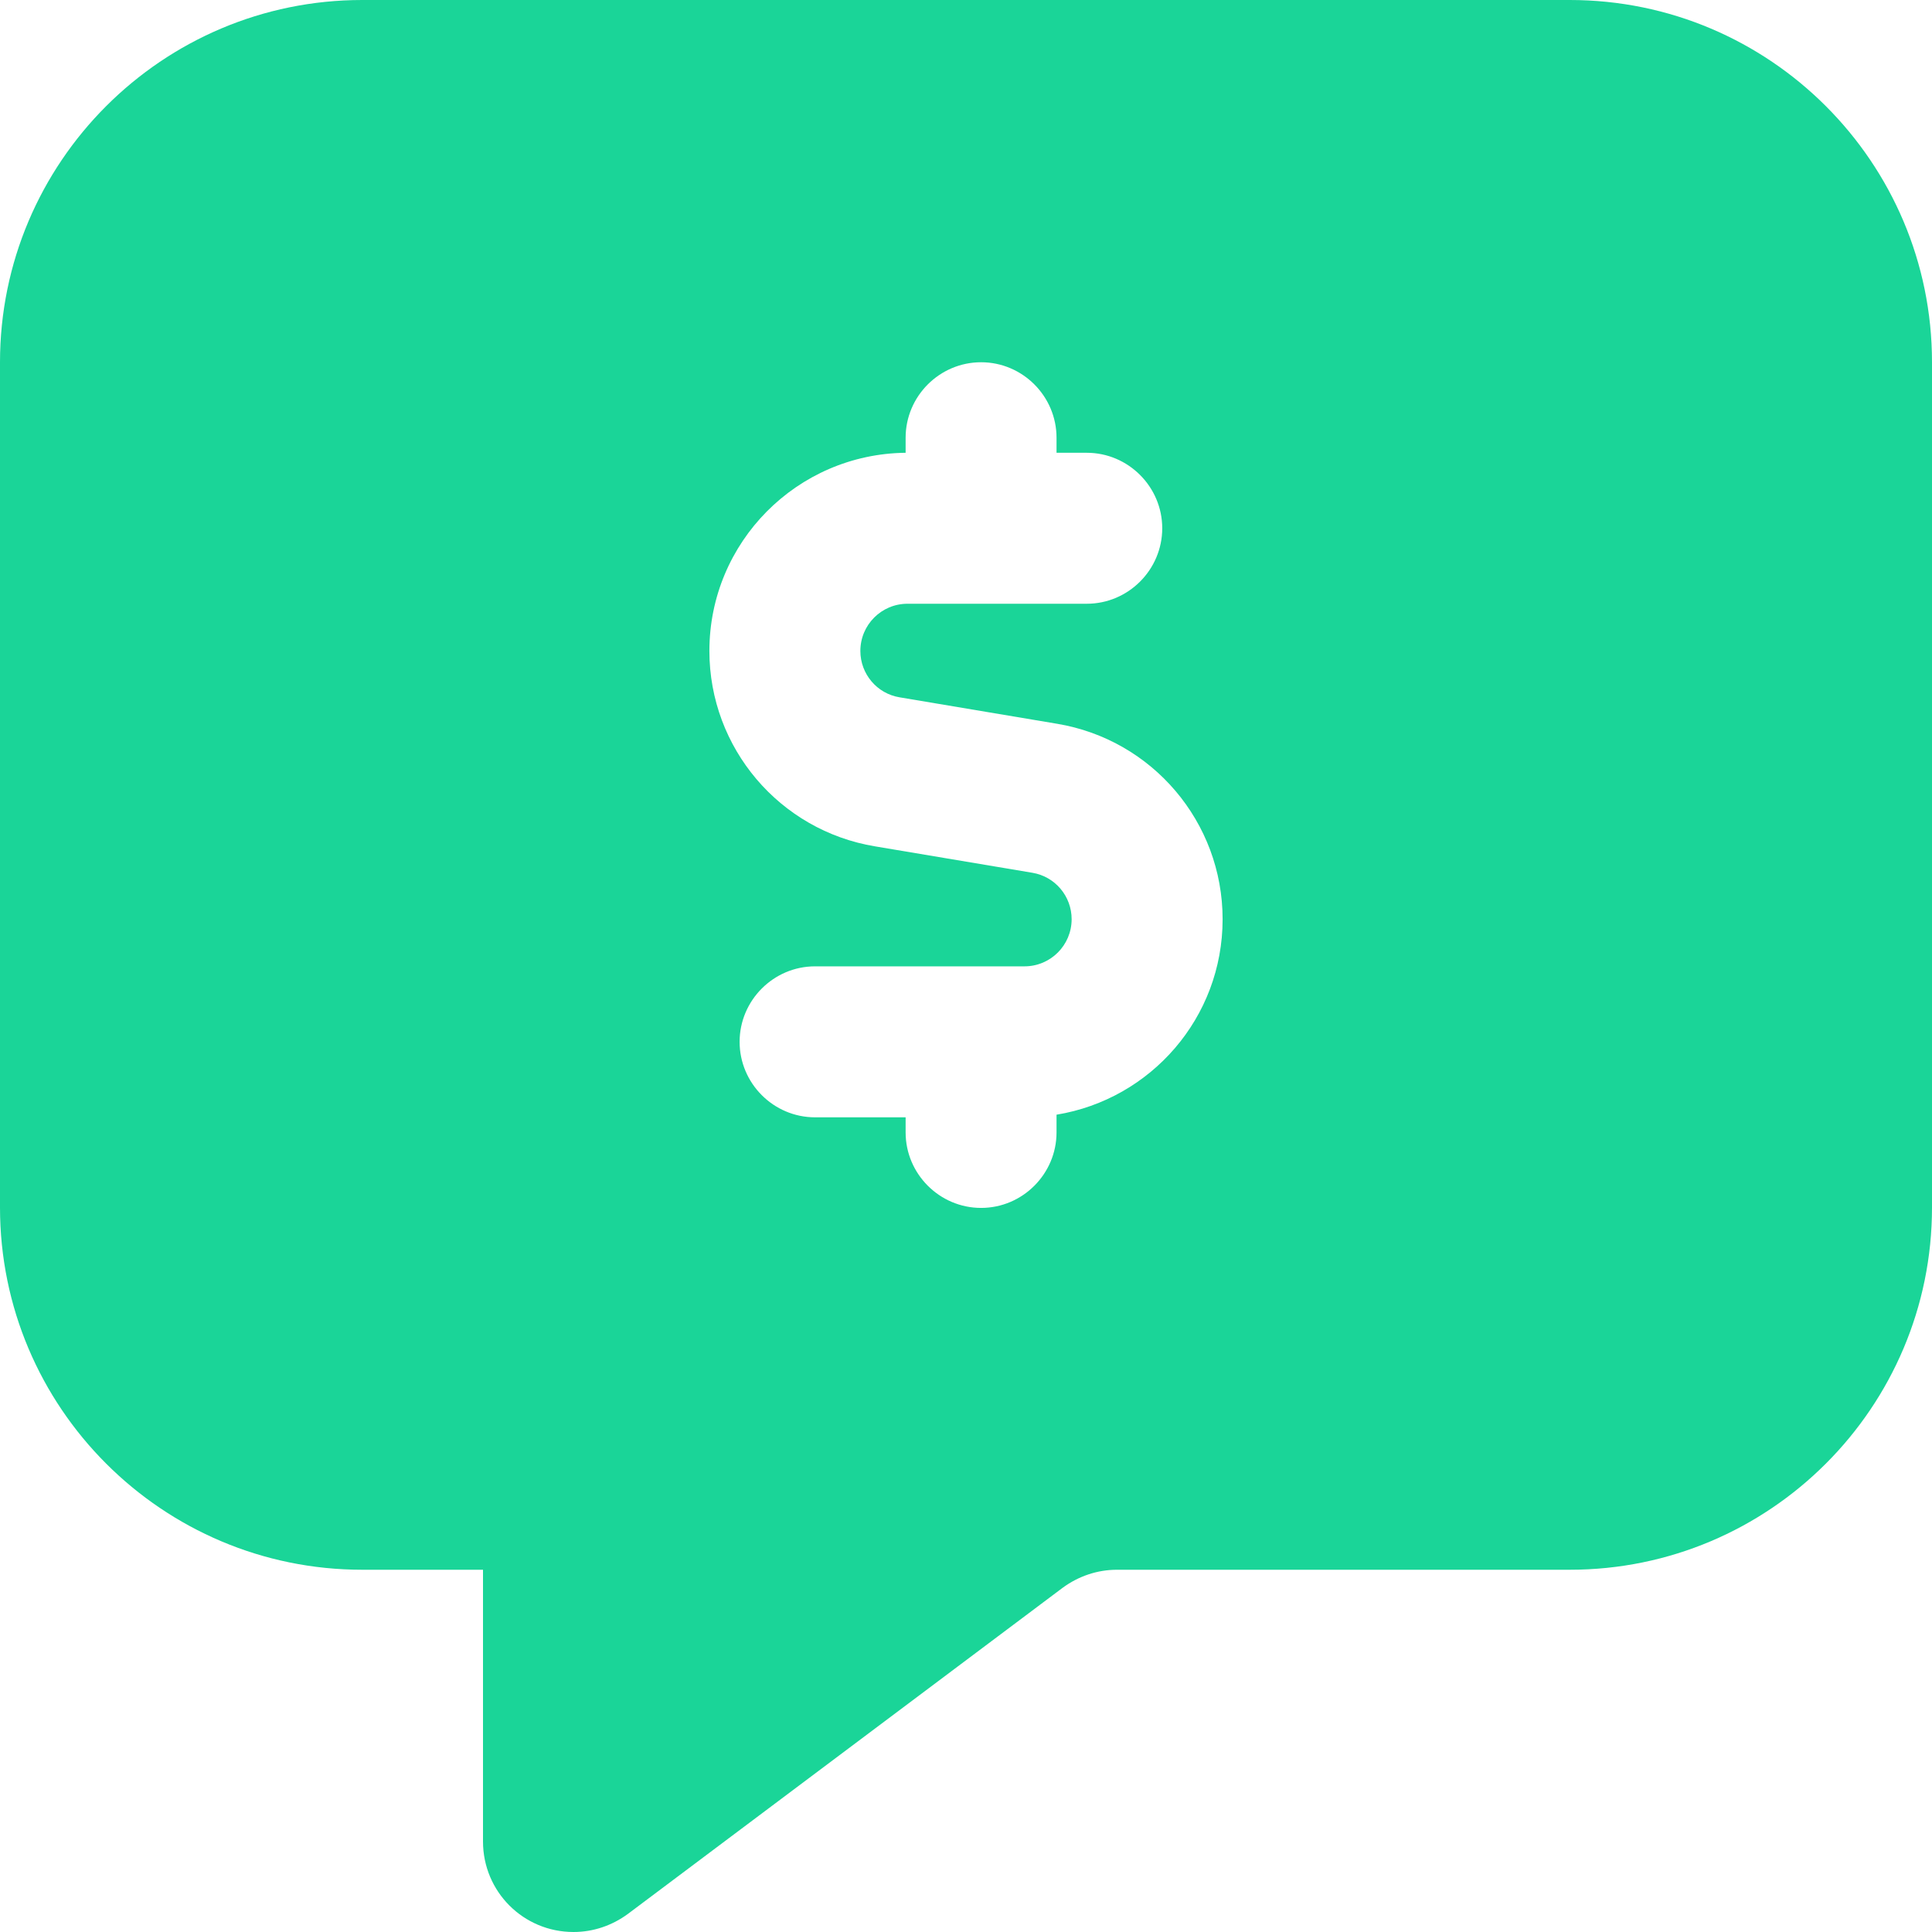 <?xml version="1.0" encoding="utf-8"?>
<svg xmlns="http://www.w3.org/2000/svg" fill="none" height="100%" overflow="visible" preserveAspectRatio="none" style="display: block;" viewBox="0 0 28 28" width="100%">
<path d="M0 5.25V17.5C0 20.398 2.352 22.75 5.25 22.75H7V26.688C7 27.415 7.585 28 8.312 28C8.597 28 8.87 27.907 9.1 27.738L15.4 23.012C15.63 22.843 15.903 22.75 16.188 22.75H22.75C25.648 22.75 28 20.398 28 17.5V5.25C28 2.352 25.648 0 22.75 0H5.25C2.352 0 0 2.352 0 5.25ZM14.219 5.25C14.82 5.25 15.312 5.742 15.312 6.344V6.562H15.75C16.352 6.562 16.844 7.055 16.844 7.656C16.844 8.258 16.352 8.75 15.75 8.75H13.152C12.775 8.75 12.469 9.056 12.469 9.434C12.469 9.767 12.709 10.052 13.037 10.106L15.318 10.489C16.702 10.719 17.719 11.916 17.719 13.322C17.719 14.749 16.68 15.931 15.312 16.155V16.412C15.312 17.013 14.82 17.506 14.219 17.506C13.617 17.506 13.125 17.013 13.125 16.412V16.193H11.812C11.211 16.193 10.719 15.701 10.719 15.099C10.719 14.498 11.211 14.005 11.812 14.005H14.848C15.225 14.005 15.531 13.699 15.531 13.322C15.531 12.988 15.291 12.704 14.963 12.649L12.682 12.266C11.298 12.037 10.281 10.839 10.281 9.434C10.281 7.859 11.55 6.579 13.125 6.562V6.344C13.125 5.742 13.617 5.25 14.219 5.25Z" fill="#1AD598" id="Primary"/>
</svg>